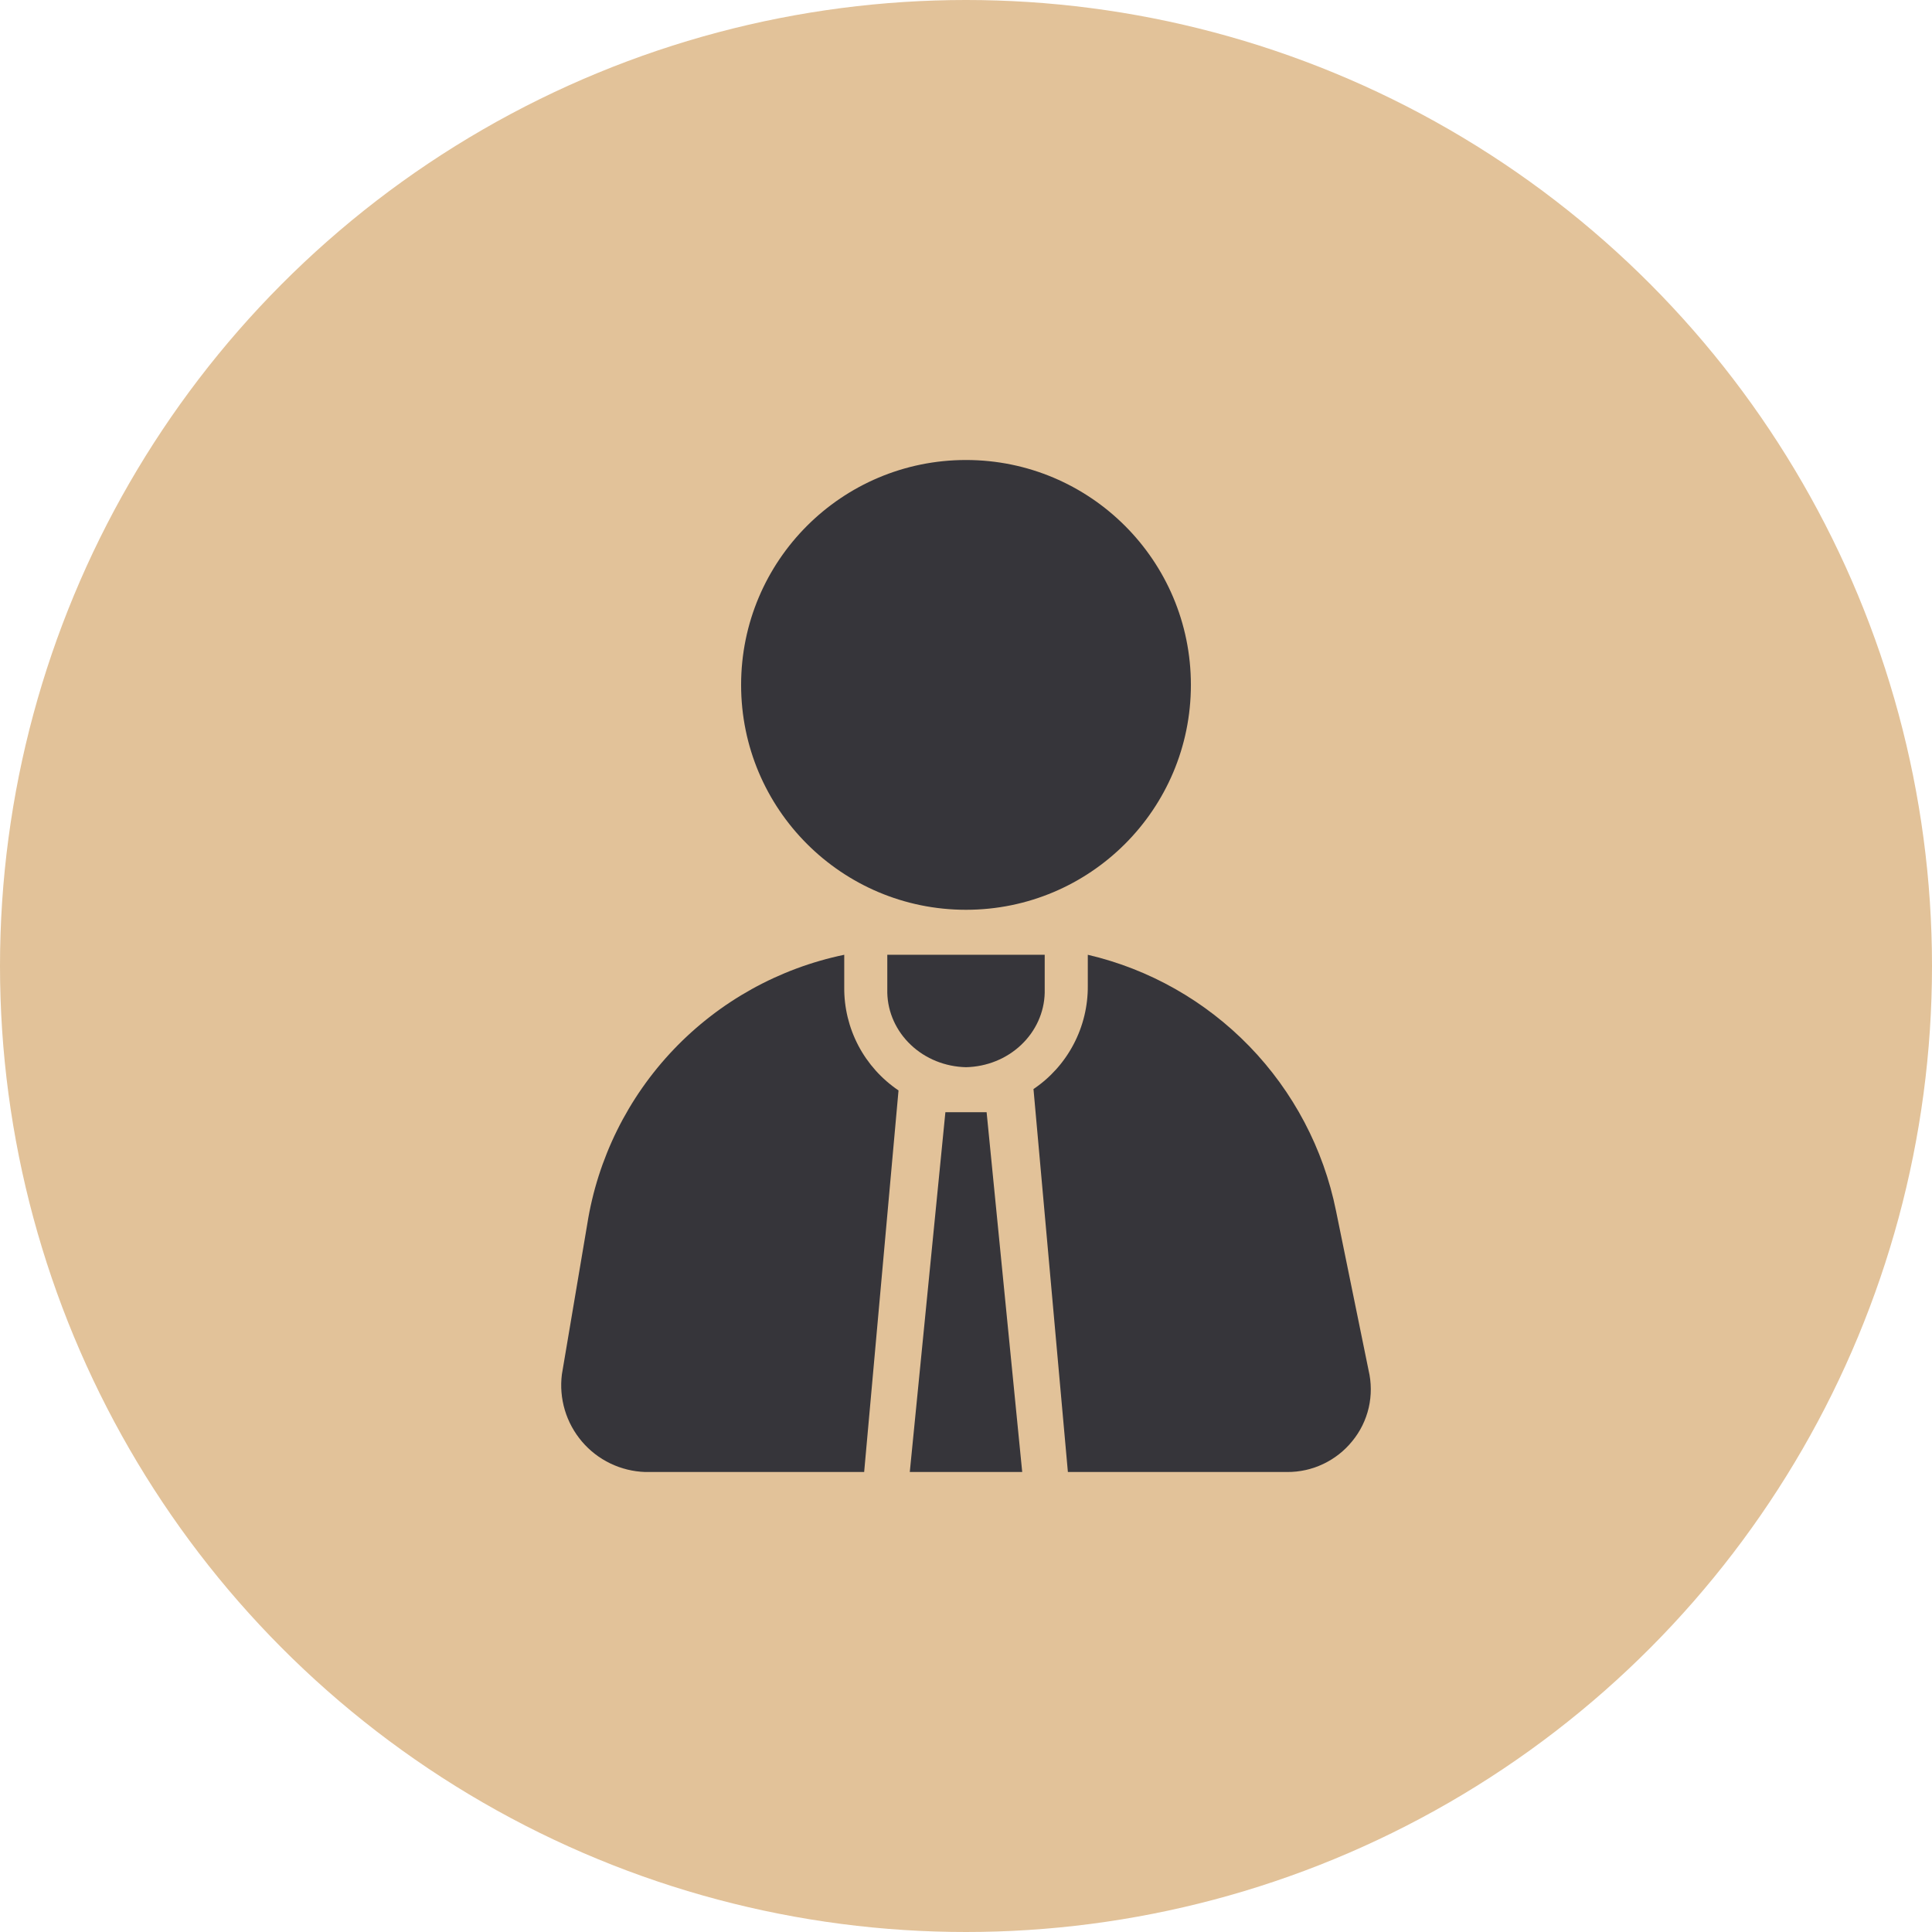 <?xml version="1.0" encoding="UTF-8"?> <svg xmlns="http://www.w3.org/2000/svg" width="42" height="42" viewBox="0 0 42 42" fill="none"><circle cx="21" cy="21" r="21" fill="#E2C299"></circle><g clip-path="url(#clip0_316_2260)"><path d="M21 19.778C23.7 19.778 25.889 17.589 25.889 14.889C25.889 12.189 23.7 10 21 10C18.3 10 16.111 12.189 16.111 14.889C16.111 17.589 18.3 19.778 21 19.778Z" fill="#36353A"></path><path d="M21.448 24.178H20.552L19.778 32H22.222L21.448 24.178Z" fill="#36353A"></path><path d="M18.353 21.464V20.756C16.936 21.05 15.643 21.768 14.645 22.814C13.647 23.861 12.991 25.186 12.766 26.614L12.215 29.877C12.182 30.138 12.204 30.402 12.279 30.654C12.354 30.905 12.481 31.138 12.651 31.338C12.821 31.538 13.031 31.7 13.268 31.814C13.505 31.928 13.762 31.991 14.025 32H18.786L19.533 23.705C19.167 23.458 18.867 23.124 18.661 22.733C18.455 22.341 18.349 21.905 18.353 21.464Z" fill="#36353A"></path><path d="M19.289 21.584C19.299 22.009 19.483 22.415 19.802 22.716C20.12 23.017 20.549 23.19 21 23.2C21.451 23.19 21.88 23.017 22.198 22.716C22.517 22.415 22.701 22.009 22.711 21.584V20.756H19.289V21.584Z" fill="#36353A"></path><path d="M29.752 29.791L29.043 26.319C28.77 24.971 28.116 23.731 27.16 22.745C26.203 21.759 24.985 21.068 23.648 20.756V21.427C23.652 21.87 23.546 22.308 23.34 22.7C23.134 23.093 22.834 23.428 22.467 23.675L23.215 32H27.98C28.251 32.002 28.519 31.943 28.765 31.826C29.01 31.71 29.226 31.541 29.397 31.329C29.571 31.118 29.693 30.869 29.755 30.602C29.816 30.335 29.815 30.057 29.752 29.791Z" fill="#36353A"></path></g><defs><clipPath id="clip0_316_2260"><rect width="22" height="22" fill="white" transform="translate(10 10)"></rect></clipPath></defs></svg> 